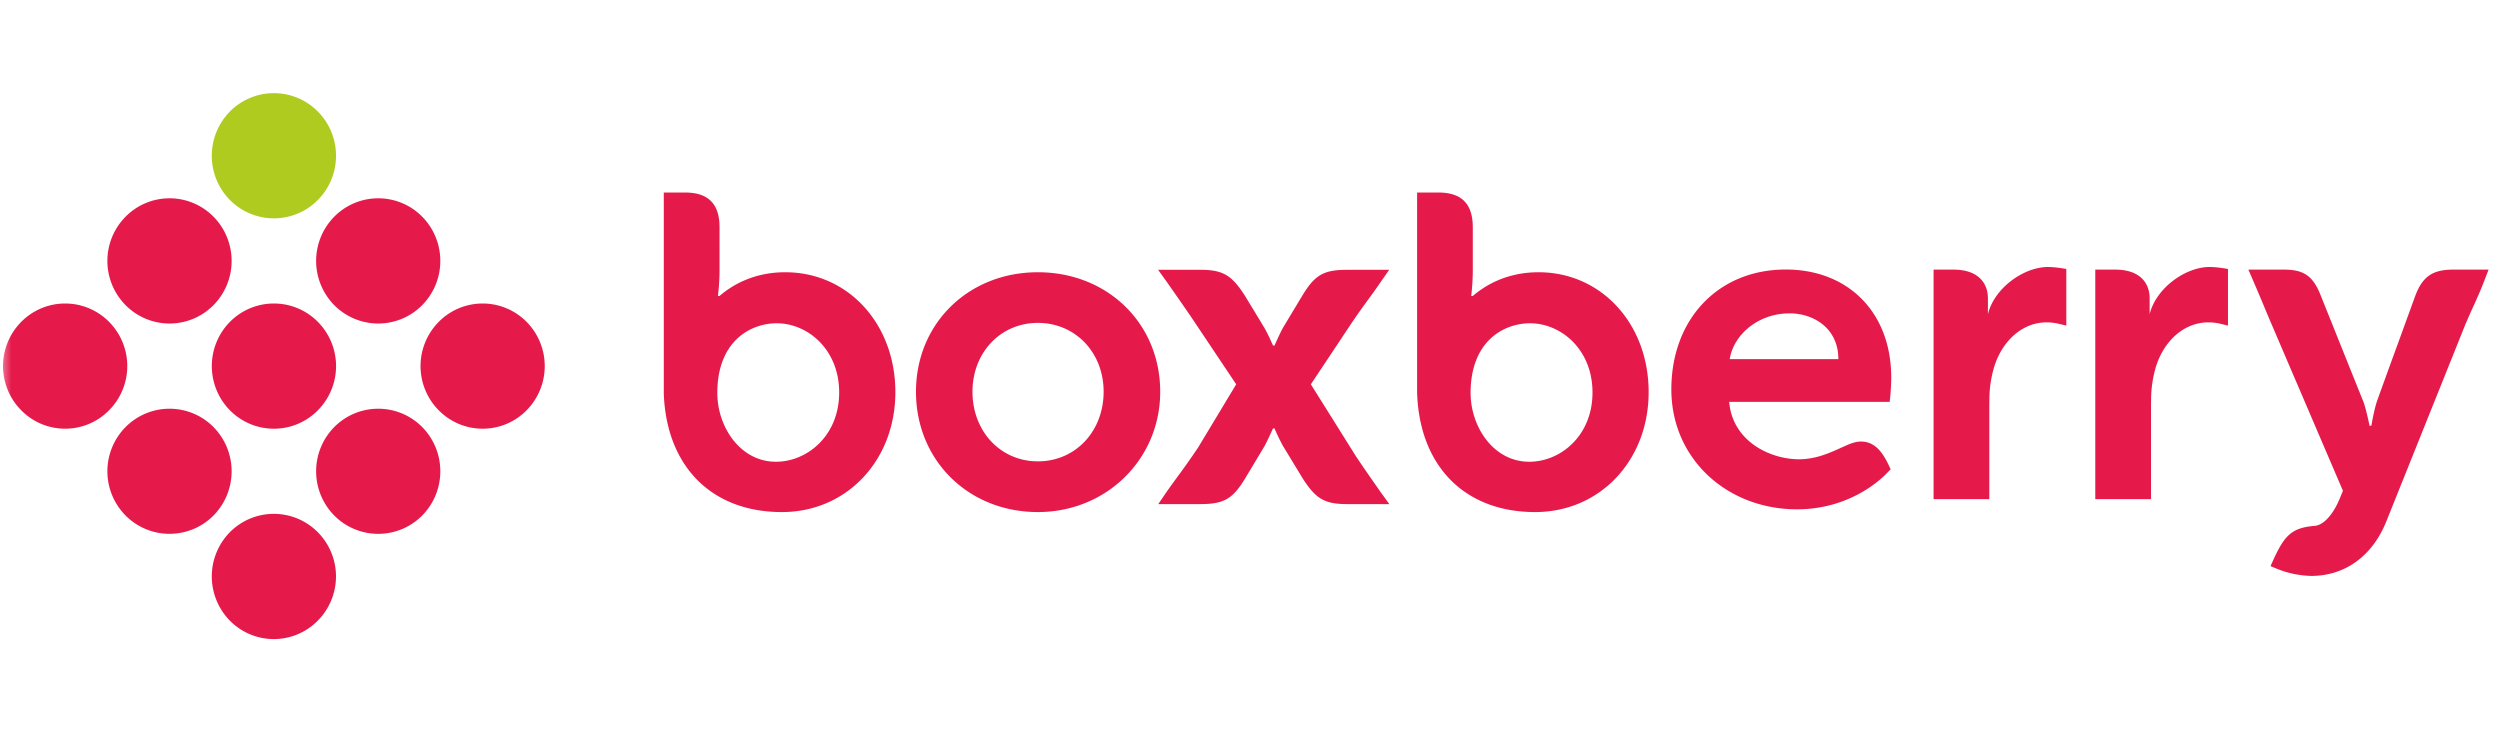 <svg xmlns="http://www.w3.org/2000/svg" xmlns:xlink="http://www.w3.org/1999/xlink" width="109" height="32"><defs><path id="a" d="M0 0h109v32H0z"/></defs><g fill="none" fill-rule="evenodd"><mask id="b" fill="#fff"><use xlink:href="#a"/></mask><path fill="#E51A4B" d="M13.853 23.202a2.737 2.737 0 010 3.86 2.687 2.687 0 01-3.829 0 2.753 2.753 0 010-3.86 2.697 2.697 0 013.83 0zm85.714-11.447c.89 0 1.283.275 1.624 1.146l1.31 3.265.157.39c.197.491.344.857.379.94.123.315.276 1.07.276 1.07l.079-.005s.11-.672.243-1.065c.064-.182.43-1.192.804-2.218l.16-.438.701-1.927c.32-.859.758-1.158 1.662-1.158h1.54l-.171.443c-.168.443-.287.703-.448 1.061-.102.221-.22.482-.382.858l-3.447 8.589c-.603 1.529-1.804 2.404-3.289 2.404a4.277 4.277 0 01-1.46-.298l-.31-.13.14-.312c.478-1.03.788-1.36 1.788-1.443.38-.03.792-.479 1.083-1.173l.146-.356-3.121-7.284c-.166-.39-.291-.69-.417-.995-.12-.283-.238-.563-.388-.909l-.196-.455h1.537zm-81.16 6.863a2.75 2.75 0 010 3.86 2.7 2.7 0 01-3.832 0 2.748 2.748 0 010-3.86 2.7 2.7 0 013.832 0zm-9.1 0a2.748 2.748 0 010 3.86 2.699 2.699 0 01-3.83 0 2.74 2.74 0 010-3.86 2.697 2.697 0 013.83 0zM45.25 11.87c3.044 0 5.335 2.24 5.335 5.209 0 2.94-2.343 5.247-5.335 5.247-3.03 0-5.313-2.257-5.313-5.247 0-2.97 2.283-5.209 5.313-5.209zM29.87 8.394c.952 0 1.446.44 1.497 1.348l.005.165V11.8c0 .511-.059 1.014-.069 1.095l-.001.01h.07c.548-.475 1.49-1.035 2.863-1.035 2.739 0 4.803 2.247 4.803 5.228 0 2.98-2.127 5.228-4.945 5.228-2.98 0-4.927-1.876-5.139-4.914l-.013-.249V8.394h.929zm32.846 0c.951 0 1.442.44 1.493 1.348l.005.165V11.8c0 .511-.058 1.014-.068 1.095l-.001.01h.069c.552-.475 1.493-1.035 2.867-1.035 2.736 0 4.8 2.247 4.8 5.228 0 2.98-2.127 5.228-4.948 5.228-2.973 0-4.922-1.876-5.133-4.914l-.014-.249V8.394h.93zm15.141 3.357c2.745 0 4.601 1.892 4.601 4.708 0 .213-.017.582-.048.889l-.02.174h-6.997c.145 1.72 1.782 2.502 3.048 2.502.661 0 1.23-.23 1.71-.448l.176-.08.036-.015c.25-.113.502-.23.78-.23.587 0 .912.457 1.137.892l.054.108.099.212-.166.167c-.058.059-1.442 1.576-3.916 1.576-3.048 0-5.48-2.199-5.48-5.227 0-3.075 2.053-5.228 4.986-5.228zm-25.535.012c.991 0 1.38.225 1.96 1.138 0 0 .719 1.178.853 1.408.083.136.2.38.278.555l.065.144.022.05.003.007h.067c.005-.015.261-.587.358-.756.103-.174.843-1.403.843-1.403.52-.864.89-1.114 1.79-1.14l.176-.003h1.832l-.354.51c-.208.306-.395.562-.58.813-.212.291-.413.569-.651.92l-.148.22-1.682 2.53 1.976 3.154.3.443.285.413c.096.14.197.284.31.444l.177.254.373.515h-1.826c-.993 0-1.378-.222-1.96-1.135l-.855-1.407a8.787 8.787 0 01-.358-.742l-.006-.015h-.067c-.008.014-.265.587-.362.757-.103.175-.84 1.402-.84 1.402-.52.864-.892 1.111-1.792 1.137l-.176.003H50.5l.351-.515c.212-.302.397-.554.583-.808.204-.278.398-.549.624-.88l.177-.26 1.663-2.76-1.958-2.928c-.327-.474-.56-.813-.898-1.295l-.179-.255-.37-.515h1.828zm36.967-.122c.227 0 .451.033.51.04l.016.002.276.042v2.47l-.401-.095s-.21-.045-.46-.045c-1.027 0-1.927.771-2.291 1.964a5.017 5.017 0 00-.2 1.29l-.005.301v4.153h-2.43V11.755h.857c1.087 0 1.471.576 1.509 1.156l.003.097v.69c.284-1.153 1.573-2.057 2.616-2.057zm7.047 0c.231 0 .455.033.515.04l.016.002.273.042v2.47l-.399-.095s-.206-.045-.458-.045c-1.029 0-1.93.771-2.294 1.964a5.15 5.15 0 00-.2 1.29l-.005.301v4.153h-2.43V11.755h.86c1.09 0 1.47.576 1.507 1.156l.003.097v.69c.287-1.153 1.572-2.057 2.612-2.057zm-62.467 2.454c-1.168 0-2.594.797-2.594 3.036 0 1.422.924 2.889 2.387 2.995l.171.007.145-.005c1.306-.077 2.61-1.19 2.61-3.015 0-1.887-1.381-3.018-2.719-3.018zm32.843 0c-1.168 0-2.594.797-2.594 3.036 0 1.422.925 2.889 2.387 2.995l.171.007.145-.005c1.31-.077 2.612-1.19 2.612-3.015 0-1.887-1.381-3.018-2.721-3.018zm-21.462-.017c-1.623 0-2.85 1.29-2.85 3.001 0 1.668 1.14 2.943 2.678 3.031l.172.005.174-.005c1.548-.088 2.694-1.363 2.694-3.031 0-1.711-1.233-3.001-2.868-3.001zm-22.29-.045a2.746 2.746 0 010 3.856 2.687 2.687 0 01-3.831 0 2.739 2.739 0 010-3.856 2.691 2.691 0 013.83 0zm-18.205 0a2.737 2.737 0 010 3.856 2.685 2.685 0 01-3.829 0 2.737 2.737 0 010-3.856 2.691 2.691 0 013.83 0zm9.104 0a2.74 2.74 0 010 3.856 2.69 2.69 0 01-3.834 0 2.748 2.748 0 010-3.856 2.696 2.696 0 013.834 0zm64.168-.37l-.18.005c-1.244.074-2.184.91-2.404 1.849l-.028.141h4.738c0-1.356-1.09-1.996-2.126-1.996zM9.307 9.446a2.748 2.748 0 010 3.86 2.693 2.693 0 01-3.83 0 2.74 2.74 0 010-3.86 2.691 2.691 0 013.83 0zm9.1 0a2.75 2.75 0 010 3.86 2.696 2.696 0 01-3.832 0 2.748 2.748 0 010-3.86 2.694 2.694 0 013.832 0z" mask="url(#b)"/><path fill="#B0CB1F" d="M10.024 4.862a2.696 2.696 0 013.834 0 2.743 2.743 0 010 3.858 2.698 2.698 0 01-3.834 0 2.75 2.75 0 010-3.858" mask="url(#b)"/></g></svg>